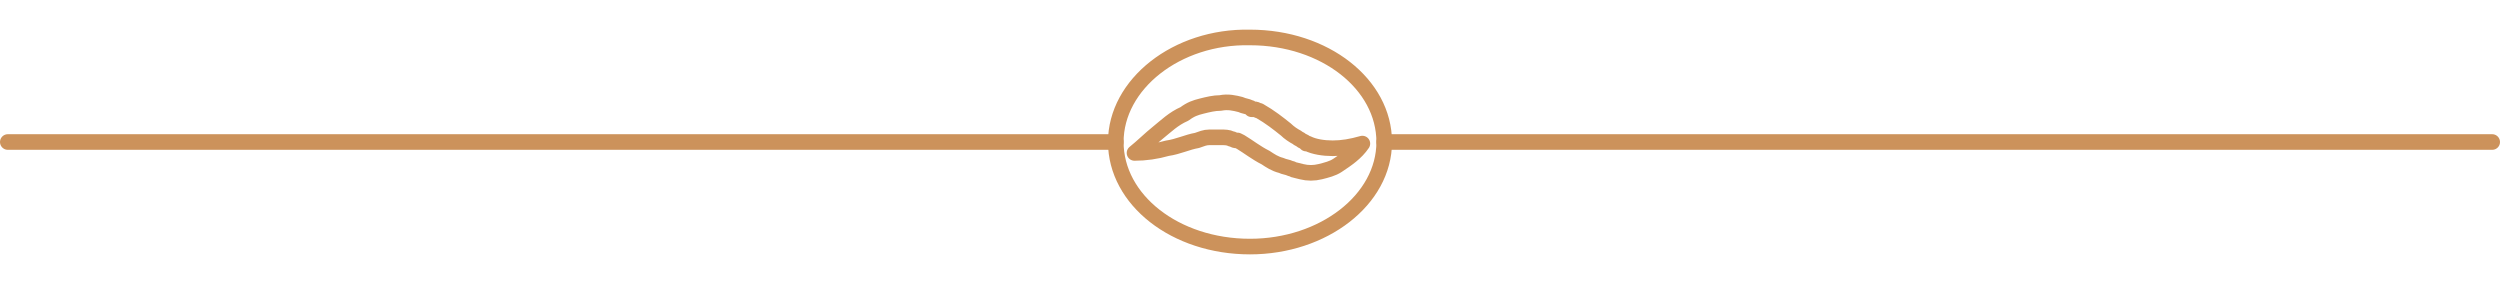 <?xml version="1.0" encoding="UTF-8"?> <!-- Generator: Adobe Illustrator 25.4.1, SVG Export Plug-In . SVG Version: 6.00 Build 0) --> <svg xmlns="http://www.w3.org/2000/svg" xmlns:xlink="http://www.w3.org/1999/xlink" id="Слой_1" x="0px" y="0px" viewBox="0 0 160.2 18.2" style="enable-background:new 0 0 160.2 18.2;" xml:space="preserve"> <style type="text/css"> .st0{fill:none;stroke:#CC925B;stroke-linecap:round;stroke-linejoin:round;stroke-miterlimit:10;} .st1{fill:none;} </style> <path class="st0" d="M79.5,6.7c0.2,0.1,0.4,0.1,0.6,0.2c0,0,0.1,0,0.1,0.1L80.4,7c0.1,0,0.2,0.1,0.3,0.1c0.7,0.4,1.2,0.8,1.7,1.2 c0.2,0.2,0.5,0.4,0.7,0.5c0.1,0.1,0.2,0.1,0.3,0.2l0.2,0.1l0.1,0.1l0.1,0c0.4,0.2,1,0.3,1.6,0.3c0.6,0,1.2-0.1,1.9-0.3 c-0.4,0.6-1,1-1.6,1.4c-0.3,0.2-0.7,0.3-1.1,0.4c-0.4,0.1-0.8,0.1-1.2,0L83,10.9c-0.1,0-0.2-0.1-0.3-0.1c-0.2-0.1-0.4-0.1-0.6-0.2 c-0.4-0.1-0.7-0.3-1-0.5c-0.6-0.3-1.1-0.7-1.6-1l-0.2-0.1L79.2,9C79.1,9,79,8.9,78.9,8.9c-0.2-0.1-0.4-0.1-0.7-0.1 c-0.2,0-0.5,0-0.7,0c-0.3,0-0.5,0.1-0.8,0.2c-0.6,0.1-1.2,0.4-1.9,0.5c-0.7,0.2-1.4,0.3-2.1,0.3c0.5-0.4,1-0.9,1.5-1.3 c0.5-0.4,1-0.9,1.7-1.2C76.3,7,76.6,6.9,77,6.8c0.4-0.1,0.8-0.2,1.2-0.2C78.7,6.5,79.1,6.6,79.5,6.7z M71.5,9.1 c0,3.7,3.8,6.7,8.6,6.7c4.7,0,8.6-3,8.6-6.7c0-3.7-3.8-6.7-8.6-6.7C75.4,2.3,71.5,5.4,71.5,9.1z"></path> <rect x="72.9" class="st1" width="14.5" height="18.2"></rect> <line class="st0" x1="88.7" y1="9.1" x2="159.7" y2="9.1"></line> <line class="st0" x1="0.5" y1="9.1" x2="71.5" y2="9.1"></line> </svg> 